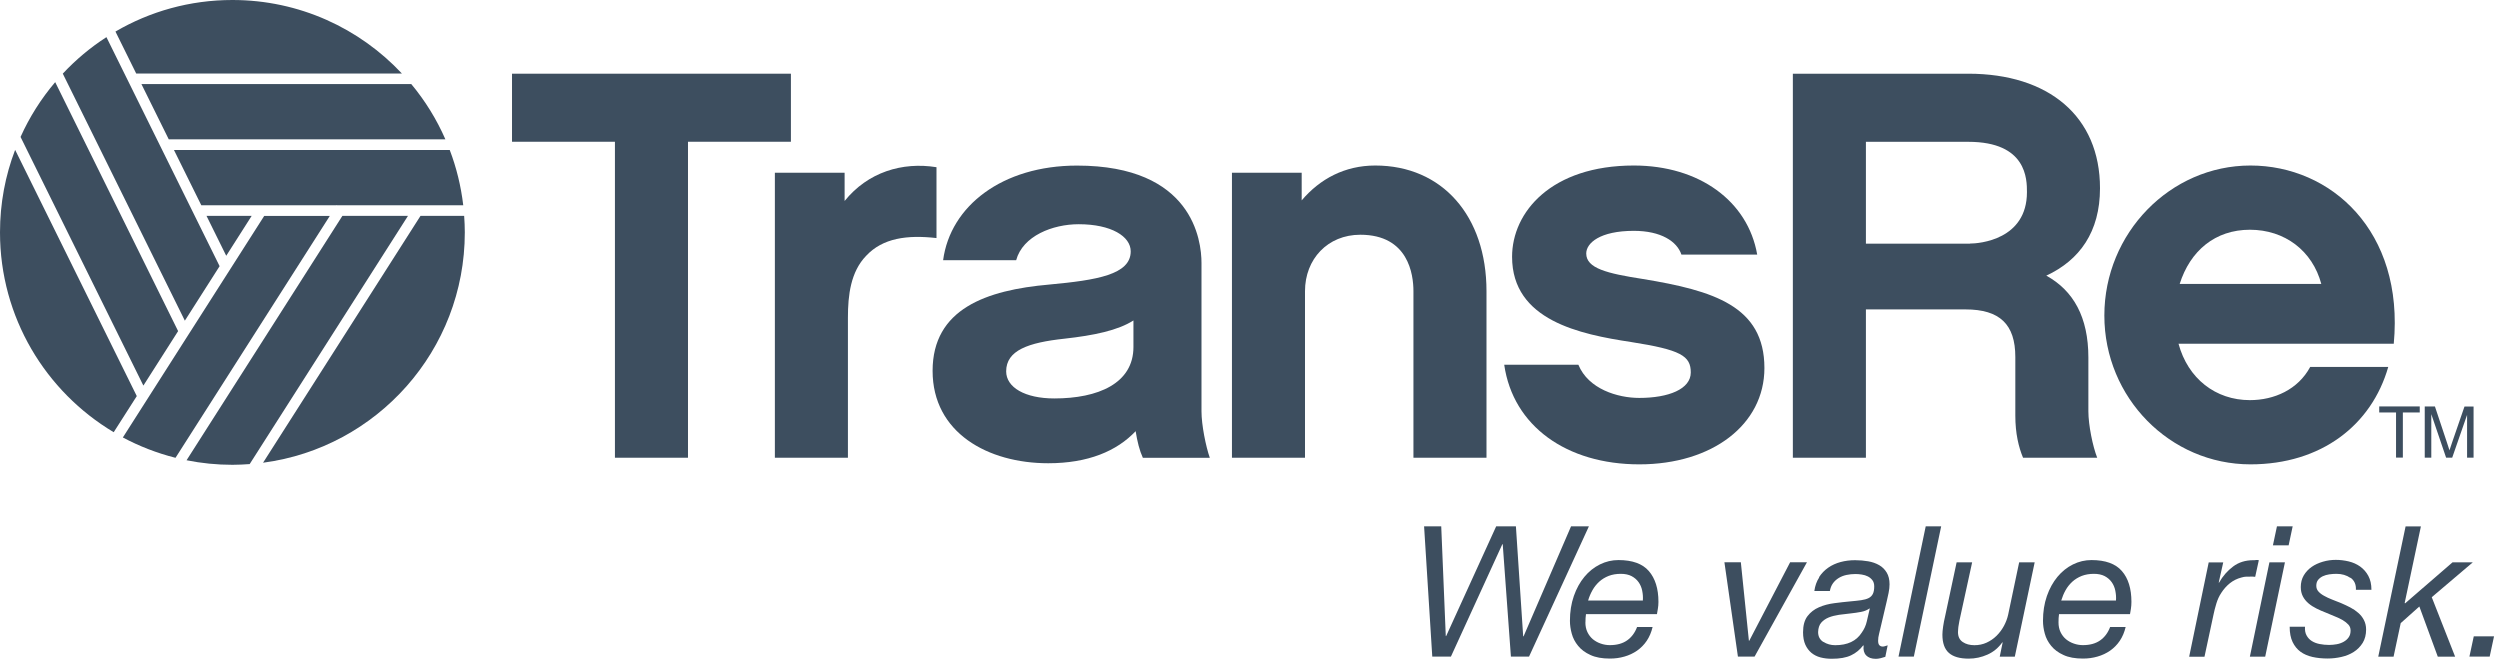 <svg width="385" height="102" viewBox="0 0 385 102" fill="none" xmlns="http://www.w3.org/2000/svg">
<g clip-path="url(#clip0_3_2)">
<path d="M232.68 101.12L231.42 83.81H231.36L223.44 101.12H220.57L219.31 81.06H221.95L222.65 97.95H222.71L230.41 81.06H233.45L234.57 98H234.63L241.94 81.06H244.69L235.47 101.12H232.69H232.68Z" fill="#3D4E5F"/>
<path d="M244.15 95.84C244.15 96.4 244.25 96.9 244.46 97.34C244.67 97.78 244.95 98.14 245.3 98.44C245.66 98.73 246.06 98.96 246.51 99.11C246.96 99.27 247.43 99.35 247.92 99.35C248.99 99.35 249.87 99.11 250.56 98.63C251.25 98.15 251.77 97.46 252.11 96.56H254.5C254.31 97.36 254.01 98.07 253.6 98.68C253.19 99.29 252.69 99.79 252.11 100.2C251.53 100.6 250.88 100.91 250.17 101.11C249.46 101.32 248.71 101.42 247.92 101.42C246.72 101.42 245.72 101.24 244.93 100.87C244.13 100.51 243.5 100.04 243.03 99.46C242.56 98.89 242.23 98.26 242.05 97.58C241.86 96.9 241.77 96.24 241.77 95.6C241.77 94.21 241.97 92.95 242.37 91.79C242.77 90.64 243.32 89.65 244 88.83C244.68 88.01 245.48 87.37 246.39 86.92C247.3 86.47 248.25 86.25 249.24 86.25C251.38 86.25 252.94 86.81 253.92 87.94C254.9 89.07 255.4 90.65 255.4 92.69C255.4 93.07 255.37 93.42 255.31 93.76C255.26 94.1 255.21 94.37 255.17 94.58H244.24C244.18 94.99 244.16 95.41 244.16 95.84H244.15ZM252.9 90.97C252.8 90.47 252.61 90.03 252.34 89.65C252.07 89.27 251.71 88.96 251.26 88.72C250.81 88.49 250.26 88.37 249.6 88.37C248.91 88.37 248.28 88.48 247.73 88.69C247.18 88.91 246.7 89.2 246.28 89.58C245.87 89.96 245.52 90.39 245.24 90.89C244.96 91.39 244.73 91.92 244.57 92.48H253C253.04 91.97 253 91.47 252.9 90.98V90.97Z" fill="#3D4E5F"/>
<path d="M267.64 101.12L265.56 86.59H268.09L269.33 98.67H269.39L275.68 86.59H278.27L270.2 101.12H267.64Z" fill="#3D4E5F"/>
<path d="M280.13 88.89C280.51 88.3 280.99 87.81 281.55 87.42C282.11 87.03 282.75 86.74 283.46 86.55C284.17 86.36 284.91 86.27 285.68 86.27C286.39 86.27 287.07 86.33 287.7 86.44C288.34 86.55 288.9 86.75 289.39 87.03C289.88 87.31 290.26 87.69 290.55 88.17C290.84 88.65 290.99 89.25 290.99 89.98C290.99 90.39 290.94 90.84 290.84 91.32C290.74 91.8 290.64 92.23 290.55 92.63L289.62 96.59C289.56 96.89 289.48 97.23 289.38 97.6C289.28 97.98 289.23 98.33 289.23 98.67C289.23 99.01 289.3 99.24 289.43 99.37C289.56 99.5 289.73 99.57 289.94 99.57C290.05 99.57 290.18 99.55 290.32 99.5C290.46 99.46 290.59 99.41 290.7 99.38L290.34 101.15C290.15 101.22 289.91 101.29 289.62 101.36C289.33 101.43 289.08 101.46 288.88 101.46C288.22 101.46 287.73 101.28 287.39 100.93C287.05 100.57 286.92 100.08 287 99.44L286.94 99.38C286.43 100.05 285.81 100.57 285.06 100.92C284.31 101.28 283.32 101.45 282.08 101.45C281.46 101.45 280.89 101.38 280.35 101.24C279.82 101.1 279.35 100.86 278.96 100.54C278.57 100.21 278.25 99.79 278.02 99.28C277.79 98.76 277.67 98.13 277.67 97.38C277.67 96.31 277.9 95.48 278.36 94.88C278.82 94.28 279.4 93.83 280.12 93.52C280.83 93.21 281.62 93 282.48 92.89C283.34 92.78 284.18 92.68 284.98 92.61C285.62 92.56 286.16 92.49 286.62 92.43C287.08 92.36 287.46 92.26 287.76 92.11C288.06 91.96 288.28 91.74 288.42 91.46C288.56 91.18 288.63 90.8 288.63 90.31C288.63 89.92 288.54 89.6 288.35 89.35C288.16 89.11 287.93 88.91 287.65 88.77C287.37 88.63 287.06 88.53 286.71 88.48C286.36 88.42 286.03 88.4 285.71 88.4C285.26 88.4 284.81 88.45 284.37 88.54C283.93 88.63 283.53 88.79 283.18 89C282.82 89.22 282.52 89.49 282.28 89.82C282.04 90.15 281.88 90.55 281.8 91.01H279.41C279.52 90.21 279.77 89.51 280.16 88.92L280.13 88.89ZM280.81 98.85C281.34 99.19 281.95 99.36 282.62 99.36C284.51 99.36 285.87 98.72 286.69 97.45C287.08 96.91 287.35 96.32 287.49 95.68C287.63 95.04 287.78 94.39 287.95 93.71H287.89C287.55 93.95 287.13 94.13 286.61 94.23C286.09 94.33 285.55 94.41 284.97 94.47C284.39 94.53 283.8 94.6 283.21 94.68C282.62 94.77 282.09 94.9 281.62 95.09C281.15 95.28 280.77 95.55 280.47 95.89C280.17 96.24 280.01 96.72 279.99 97.34C279.99 98.01 280.26 98.52 280.79 98.86L280.81 98.85Z" fill="#3D4E5F"/>
<path d="M298.94 81.06L294.73 101.12H292.37L296.56 81.06H298.95H298.94Z" fill="#3D4E5F"/>
<path d="M307.96 101.12L308.41 98.93H308.35C307.75 99.77 306.99 100.4 306.07 100.81C305.15 101.22 304.19 101.43 303.18 101.43C301.81 101.43 300.8 101.14 300.13 100.55C299.46 99.96 299.13 99.02 299.13 97.73C299.13 97.41 299.17 97 299.24 96.49C299.31 95.98 299.42 95.45 299.55 94.89L301.32 86.6H303.71L301.86 95.09C301.82 95.22 301.78 95.39 301.75 95.6C301.71 95.8 301.68 96.02 301.64 96.23C301.6 96.45 301.57 96.65 301.56 96.85C301.54 97.05 301.53 97.21 301.53 97.34C301.53 98.03 301.77 98.54 302.26 98.87C302.75 99.2 303.35 99.36 304.06 99.36C304.73 99.36 305.36 99.23 305.93 98.97C306.5 98.71 307.01 98.36 307.46 97.92C307.91 97.48 308.29 96.97 308.6 96.4C308.91 95.83 309.13 95.24 309.26 94.64L310.95 86.6H313.34L310.28 101.13H307.98L307.96 101.12Z" fill="#3D4E5F"/>
<path d="M317.01 95.84C317.01 96.4 317.11 96.9 317.32 97.34C317.53 97.78 317.81 98.14 318.16 98.44C318.52 98.73 318.92 98.96 319.37 99.11C319.82 99.27 320.29 99.35 320.77 99.35C321.84 99.35 322.72 99.11 323.41 98.63C324.1 98.15 324.62 97.46 324.96 96.56H327.35C327.16 97.36 326.86 98.07 326.45 98.68C326.04 99.29 325.54 99.79 324.96 100.2C324.38 100.6 323.73 100.91 323.02 101.11C322.31 101.32 321.56 101.42 320.77 101.42C319.57 101.42 318.57 101.24 317.78 100.87C316.98 100.51 316.35 100.04 315.88 99.46C315.41 98.89 315.08 98.26 314.9 97.58C314.71 96.9 314.62 96.24 314.62 95.6C314.62 94.21 314.82 92.95 315.22 91.79C315.62 90.64 316.17 89.65 316.85 88.83C317.53 88.01 318.33 87.37 319.24 86.92C320.15 86.47 321.1 86.25 322.09 86.25C324.23 86.25 325.79 86.81 326.77 87.94C327.75 89.06 328.24 90.65 328.24 92.69C328.24 93.07 328.21 93.42 328.16 93.76C328.1 94.1 328.06 94.37 328.02 94.58H317.09C317.03 94.99 317.01 95.41 317.01 95.84ZM325.76 90.97C325.66 90.47 325.47 90.03 325.2 89.65C324.93 89.27 324.57 88.96 324.12 88.72C323.67 88.49 323.12 88.37 322.46 88.37C321.77 88.37 321.14 88.48 320.59 88.69C320.04 88.91 319.56 89.2 319.14 89.58C318.73 89.96 318.38 90.39 318.1 90.89C317.82 91.39 317.6 91.92 317.43 92.48H325.86C325.9 91.97 325.86 91.47 325.76 90.98V90.97Z" fill="#3D4E5F"/>
<path d="M342.38 86.6L341.68 89.72H341.74C342.3 88.73 343.02 87.9 343.89 87.25C344.76 86.59 345.8 86.27 347.02 86.27C347.17 86.27 347.31 86.27 347.44 86.24C347.57 86.22 347.71 86.24 347.86 86.27L347.3 88.83C347.23 88.81 347.1 88.8 346.94 88.8H346.6C346.3 88.8 346.06 88.8 345.87 88.81C345.68 88.81 345.45 88.86 345.17 88.94C344.51 89.11 343.93 89.4 343.41 89.81C342.9 90.22 342.45 90.72 342.08 91.3C341.76 91.77 341.51 92.32 341.32 92.94C341.13 93.57 340.98 94.15 340.87 94.7L339.49 101.14H337.13L340.14 86.61H342.39L342.38 86.6Z" fill="#3D4E5F"/>
<path d="M351.88 86.6L348.84 101.13H346.48L349.49 86.6H351.88ZM350.03 83.98L350.65 81.06H353.07L352.45 83.98H350.03Z" fill="#3D4E5F"/>
<path d="M361.97 89C361.37 88.58 360.65 88.37 359.81 88.37C359.45 88.37 359.09 88.4 358.71 88.45C358.34 88.51 358 88.6 357.71 88.74C357.42 88.88 357.18 89.07 356.99 89.3C356.8 89.53 356.71 89.84 356.71 90.21C356.71 90.55 356.82 90.84 357.03 91.08C357.24 91.32 357.53 91.55 357.9 91.75C358.27 91.96 358.68 92.15 359.14 92.33C359.6 92.51 360.06 92.69 360.53 92.88C361.02 93.09 361.49 93.31 361.95 93.55C362.41 93.79 362.82 94.07 363.17 94.38C363.53 94.69 363.82 95.05 364.04 95.48C364.26 95.9 364.38 96.39 364.38 96.95C364.38 97.75 364.2 98.44 363.85 99.01C363.49 99.58 363.03 100.05 362.47 100.4C361.91 100.76 361.28 101.01 360.57 101.17C359.87 101.33 359.16 101.41 358.45 101.41C357.61 101.41 356.83 101.33 356.12 101.17C355.41 101.01 354.79 100.74 354.28 100.37C353.76 99.99 353.36 99.49 353.06 98.87C352.76 98.24 352.61 97.46 352.61 96.52H354.97C354.93 97.04 355.01 97.49 355.21 97.85C355.41 98.22 355.68 98.51 356.02 98.72C356.37 98.94 356.77 99.09 357.23 99.18C357.69 99.27 358.17 99.32 358.68 99.32C359.07 99.32 359.47 99.28 359.86 99.21C360.25 99.14 360.61 99.01 360.93 98.83C361.25 98.65 361.51 98.42 361.7 98.14C361.9 97.86 361.99 97.51 361.99 97.1C361.99 96.74 361.88 96.44 361.65 96.19C361.42 95.94 361.13 95.71 360.78 95.5C360.42 95.29 360.02 95.1 359.56 94.92C359.1 94.74 358.64 94.55 358.17 94.34C357.68 94.15 357.21 93.95 356.75 93.72C356.29 93.49 355.88 93.23 355.51 92.92C355.15 92.61 354.85 92.25 354.64 91.84C354.43 91.43 354.32 90.95 354.32 90.41C354.32 89.74 354.47 89.14 354.78 88.61C355.09 88.09 355.5 87.65 356 87.3C356.5 86.95 357.08 86.69 357.73 86.5C358.38 86.31 359.04 86.22 359.71 86.22C360.38 86.22 361.05 86.3 361.71 86.46C362.37 86.62 362.95 86.88 363.47 87.25C363.98 87.62 364.4 88.09 364.72 88.68C365.04 89.27 365.2 89.99 365.2 90.83H362.81C362.85 90.01 362.57 89.38 361.97 88.96V89Z" fill="#3D4E5F"/>
<path d="M372.82 81.06L370.32 92.86L370.38 92.92L377.69 86.6H380.81L374.49 91.97L378.09 101.13H375.42L372.58 93.4L369.71 95.96L368.61 101.13H366.25L370.46 81.07H372.82V81.06Z" fill="#3D4E5F"/>
<path d="M384.08 98L383.41 101.12H380.29L380.96 98H384.08Z" fill="#3D4E5F"/>
<path d="M322.97 70.49H311.55C310.87 68.87 310.36 66.74 310.36 64.01V54.98C310.36 49.95 307.97 47.65 302.69 47.65H287.35V70.49H276.1V11.35H303.12C315.48 11.35 323.4 17.91 323.4 28.99C323.4 35.72 320.25 40.07 315.13 42.45C319.31 44.75 321.61 48.84 321.61 55.06V63.33C321.61 65.46 322.29 68.78 322.97 70.49ZM303.37 37.51C304.82 37.51 312.15 36.91 312.15 29.59C312.15 27.63 312.15 21.84 303.12 21.84H287.35V37.52H303.37V37.51Z" fill="#3D4E5F"/>
<path d="M335.49 52.93C336.94 58.3 341.2 61.62 346.48 61.62C350.23 61.62 353.89 60 355.77 56.51H367.79C365.23 65.46 357.48 71.51 346.57 71.51C334.21 71.51 324.07 61.28 324.07 48.59C324.07 35.9 334.21 25.49 346.57 25.49C358.93 25.49 370.26 35.55 368.64 52.93H335.49ZM357.48 43.73C356.12 38.62 351.85 35.38 346.49 35.38C341.13 35.38 337.29 38.62 335.67 43.73H357.49H357.48Z" fill="#3D4E5F"/>
<path d="M105.95 21.83V70.49H94.7V21.83H78.85V11.35H121.8V21.83H105.95Z" fill="#3D4E5F"/>
<path d="M144.21 36.66C139.69 36.15 135.94 36.66 133.39 39.39C131 41.86 130.58 45.44 130.58 48.93V70.49H119.33V26.6H130.07V30.95C133.65 26.52 138.93 24.9 144.22 25.75V36.66H144.21Z" fill="#3D4E5F"/>
<path d="M174.89 66.4C171.99 69.47 167.56 71.34 161.43 71.34C152.14 71.34 143.62 66.65 143.62 57.11C143.62 47.57 151.89 44.67 161.6 43.82C168.93 43.14 174.13 42.29 174.13 38.71C174.13 36.41 171.15 34.53 166.12 34.53C162.12 34.53 157.51 36.32 156.49 40.07H145.24C146.35 31.72 154.36 25.5 165.86 25.5C183.67 25.5 185.03 37.01 185.03 40.5V63.34C185.03 65.47 185.71 68.79 186.31 70.5H176C175.49 69.39 175.15 68.03 174.89 66.41V66.4ZM174.55 49.35C172.16 50.88 168.5 51.65 163.9 52.16C158.36 52.76 154.95 53.95 154.95 57.19C154.95 59.66 157.85 61.36 162.36 61.36C169.09 61.36 174.55 59.06 174.55 53.44V49.35Z" fill="#3D4E5F"/>
<path d="M228.92 70.49H217.67V44.84C217.67 42.28 216.9 36.15 209.49 36.15C204.46 36.15 200.97 39.9 200.97 44.84V70.49H189.72V26.6H200.46V30.86C203.27 27.54 207.11 25.49 211.79 25.49C222.1 25.49 228.92 33.25 228.92 44.84V70.49Z" fill="#3D4E5F"/>
<path d="M252.44 71.51C241.28 71.51 233.01 65.63 231.65 56.17H243.07C244.61 59.92 249.12 61.28 252.45 61.28C256.97 61.28 260.38 59.92 260.38 57.36C260.38 54.8 258.84 53.87 251.18 52.67C243.34 51.48 232.86 49.35 232.86 39.55C232.86 32.65 238.91 25.49 251.61 25.49C261.67 25.49 269.17 30.95 270.61 39.21H258.94C258.26 37.17 255.79 35.55 251.61 35.55C246.41 35.55 244.28 37.42 244.28 39.04C244.28 41.34 247.52 42.11 252.97 42.96C263.88 44.75 271.72 47.14 271.72 56.68C271.72 65.37 263.71 71.51 252.46 71.51H252.44Z" fill="#3D4E5F"/>
<path d="M51.86 31.58L51.92 31.61H71.34C70.99 28.65 70.29 25.8 69.26 23.1H26.79L31 31.61H51.83L51.85 31.58H51.86Z" fill="#3D4E5F"/>
<path d="M34.84 39.39L38.76 33.24H31.8L34.84 39.39Z" fill="#3D4E5F"/>
<path d="M3.16 21.08L22.08 59.38L27.43 50.99L8.5 12.65C6.35 15.18 4.55 18.01 3.17 21.08H3.16Z" fill="#3D4E5F"/>
<path d="M27.03 70.5L50.79 33.25H40.69L29.3 51.1L29.29 51.11L18.92 67.37C21.45 68.72 24.17 69.78 27.02 70.5H27.03Z" fill="#3D4E5F"/>
<path d="M25.99 21.46H68.59C67.24 18.37 65.47 15.51 63.34 12.95H21.78L25.99 21.46Z" fill="#3D4E5F"/>
<path d="M62.83 33.24H52.73L28.73 70.88C31.01 71.34 33.38 71.58 35.8 71.58C36.69 71.58 37.58 71.53 38.45 71.47L62.83 33.24Z" fill="#3D4E5F"/>
<path d="M20.97 11.32H61.89C55.37 4.36 46.09 0 35.79 0C29.22 0 23.07 1.77 17.78 4.86L20.97 11.31V11.32Z" fill="#3D4E5F"/>
<path d="M64.76 33.24L40.51 71.26C58.04 68.95 71.58 53.96 71.58 35.79C71.58 34.93 71.54 34.08 71.48 33.24H64.76Z" fill="#3D4E5F"/>
<path d="M28.47 49.38L33.82 40.99L16.39 5.72C13.92 7.31 11.67 9.2 9.67 11.34L28.47 49.39V49.38Z" fill="#3D4E5F"/>
<path d="M21.06 60.99L2.33 23.08C0.82 27.03 0 31.31 0 35.79C0 48.87 7.03 60.31 17.51 66.56L21.07 60.99H21.06Z" fill="#3D4E5F"/>
<path d="M368.99 70.47V63.52H366.4V62.59H372.64V63.52H370.04V70.47H369H368.99Z" fill="#3D4E5F"/>
<path d="M373.41 70.47V62.6H374.98L376.84 68.18C377.01 68.7 377.14 69.09 377.22 69.35C377.31 69.06 377.45 68.64 377.64 68.09L379.53 62.61H380.93V70.48H379.93V63.89L377.64 70.48H376.7L374.42 63.78V70.48H373.42L373.41 70.47Z" fill="#3D4E5F"/>
</g>
<defs>
<clipPath id="clip0_3_2">
<rect width="384.08" height="101.43" fill="white"/>
</clipPath>
</defs>
</svg>
